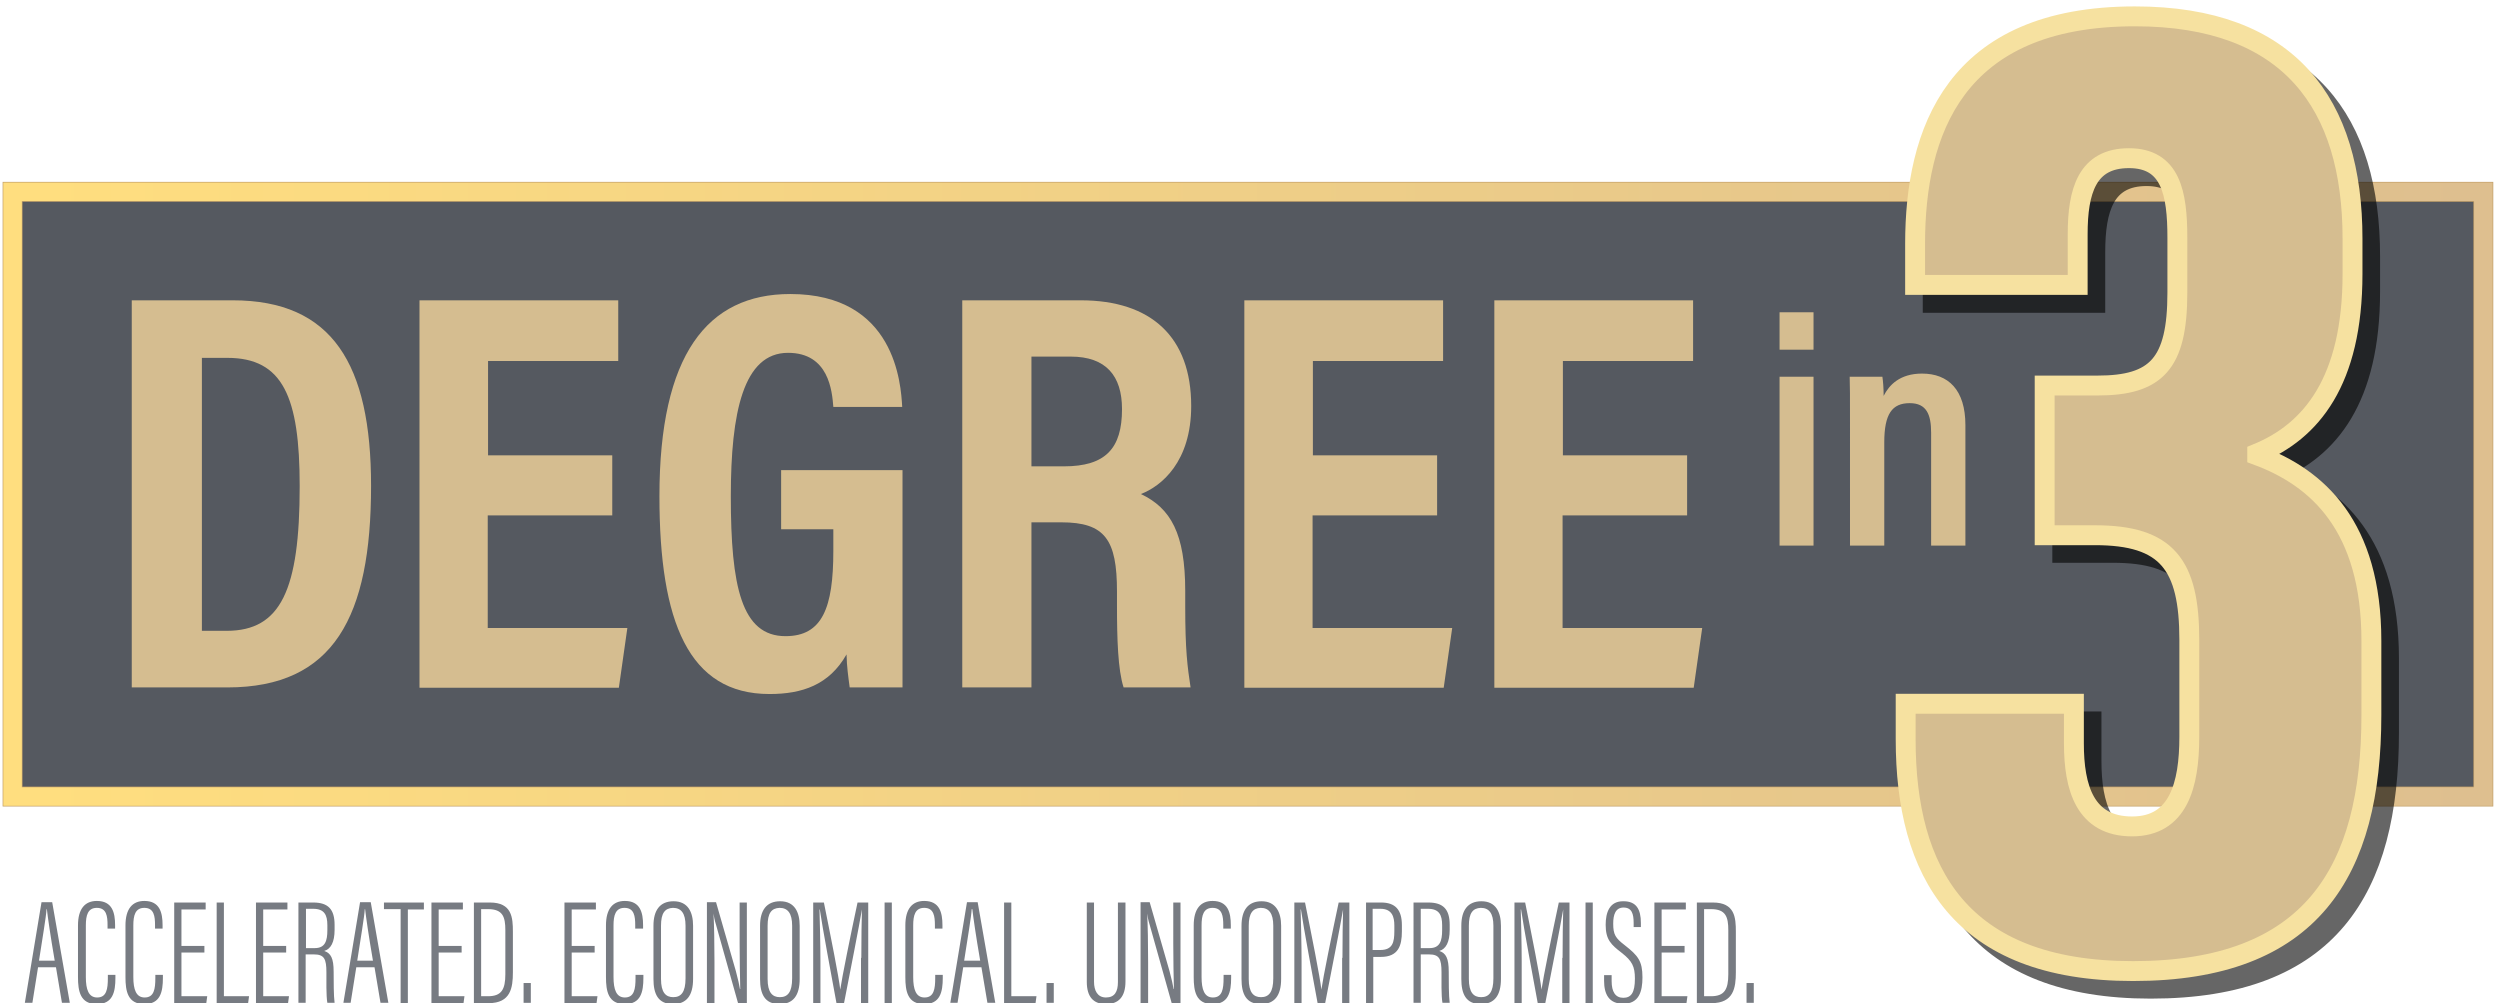 <?xml version="1.0" encoding="utf-8"?>
<!-- Generator: Adobe Illustrator 24.2.3, SVG Export Plug-In . SVG Version: 6.00 Build 0)  -->
<svg version="1.1" id="Layer_1" xmlns="http://www.w3.org/2000/svg" xmlns:xlink="http://www.w3.org/1999/xlink" x="0px" y="0px"
	 viewBox="0 0 795 319" style="enable-background:new 0 0 795 319;" xml:space="preserve">
<style type="text/css">
	.st0{fill:#777B82;}
	.st1{fill:#555960;stroke:#C29F68;stroke-width:6.325;stroke-miterlimit:10;}
	.st2{fill:none;stroke:url(#SVGID_1_);stroke-width:5.891;stroke-miterlimit:10;}
	.st3{fill:#D5BD90;}
	.st4{opacity:0.6;}
	.st5{stroke:#000000;stroke-width:6.325;stroke-miterlimit:10;}
	.st6{fill:#D5BD90;stroke:#F6E1A0;stroke-width:6.325;stroke-miterlimit:10;}
</style>
<g>
	<g>
		<path class="st0" d="M12.1,307.6l-1.8,11.3H7.9l5.3-32h3.4l5.6,32h-2.5l-1.9-11.3H12.1z M17.4,305.5c-1.4-8.1-2.2-13.8-2.5-16.4
			h-0.1c-0.1,2.3-1.4,9.8-2.4,16.4H17.4z"/>
		<path class="st0" d="M36.7,310v1c0,4.4-0.8,8.3-5.9,8.3c-5.3,0-6-4.1-6-8.6v-16.4c0-5.3,2.2-7.8,6-7.8c4.9,0,5.8,3.7,5.8,7.7v1.1
			h-2.4v-1.1c0-2.8-0.3-5.5-3.4-5.5c-2.9,0-3.5,2.4-3.5,5.6v16.4c0,4,0.9,6.5,3.6,6.5c3,0,3.4-2.7,3.4-6.2v-1H36.7z"/>
		<path class="st0" d="M51.8,310v1c0,4.4-0.8,8.3-5.9,8.3c-5.3,0-6-4.1-6-8.6v-16.4c0-5.3,2.2-7.8,6-7.8c4.9,0,5.8,3.7,5.8,7.7v1.1
			h-2.4v-1.1c0-2.8-0.3-5.5-3.4-5.5c-2.9,0-3.5,2.4-3.5,5.6v16.4c0,4,0.9,6.5,3.6,6.5c3,0,3.4-2.7,3.4-6.2v-1H51.8z"/>
		<path class="st0" d="M65,302.9h-7.3v13.9h8.2l-0.3,2.2H55.4v-32h10v2.2h-7.7v11.6H65V302.9z"/>
		<path class="st0" d="M68.9,287h2.3v29.8h8l-0.3,2.2h-10V287z"/>
		<path class="st0" d="M91,302.9h-7.3v13.9h8.2l-0.3,2.2H81.4v-32h10v2.2h-7.7v11.6H91V302.9z"/>
		<path class="st0" d="M94.9,287h4.7c4.8,0,6.8,2.2,6.8,7.1v1.6c0,3.9-1.2,6.1-3.3,6.7c2.1,0.7,3,2.3,3,6.6c0,2.8,0,7.8,0.3,9.9
			h-2.3c-0.4-2.1-0.3-7.5-0.3-9.7c0-4.3-0.7-5.7-4-5.7h-2.6v15.4h-2.3V287z M97.3,301.5h2.8c3.3,0,4-2.3,4-5.7v-1.6
			c0-3.3-1-5.2-4.5-5.2h-2.3V301.5z"/>
		<path class="st0" d="M113.3,307.6l-1.8,11.3h-2.3l5.3-32h3.4l5.6,32h-2.5l-1.9-11.3H113.3z M118.6,305.5
			c-1.4-8.1-2.2-13.8-2.5-16.4H116c-0.1,2.3-1.4,9.8-2.4,16.4H118.6z"/>
		<path class="st0" d="M127.3,289.1h-5.2V287h12.7v2.2h-5.1v29.8h-2.3V289.1z"/>
		<path class="st0" d="M146.8,302.9h-7.3v13.9h8.2l-0.3,2.2h-10.2v-32h10v2.2h-7.7v11.6h7.3V302.9z"/>
		<path class="st0" d="M150.7,287h5.1c7,0,7.3,4.8,7.3,9.3v12.9c0,4.9-0.7,9.8-7.7,9.8h-4.7V287z M153,316.8h2.2
			c4.3,0,5.5-2.2,5.5-7v-14c0-4.2-0.8-6.7-5.5-6.7H153V316.8z"/>
		<path class="st0" d="M166.5,318.9v-6.3h2.3v6.3H166.5z"/>
		<path class="st0" d="M189.1,302.9h-7.3v13.9h8.2l-0.3,2.2h-10.2v-32h10v2.2h-7.7v11.6h7.3V302.9z"/>
		<path class="st0" d="M204.6,310v1c0,4.4-0.8,8.3-5.9,8.3c-5.3,0-6-4.1-6-8.6v-16.4c0-5.3,2.2-7.8,6-7.8c4.9,0,5.8,3.7,5.8,7.7v1.1
			H202v-1.1c0-2.8-0.3-5.5-3.4-5.5c-2.9,0-3.5,2.4-3.5,5.6v16.4c0,4,0.9,6.5,3.6,6.5c3,0,3.4-2.7,3.4-6.2v-1H204.6z"/>
		<path class="st0" d="M220.4,294.4v16.9c0,5.3-2.1,8-6.4,8c-4.8,0-6.2-3.3-6.2-8v-16.9c0-5,2.1-7.8,6.4-7.8
			C218.8,286.6,220.4,290.1,220.4,294.4z M210.2,294.4v16.9c0,4.3,1.5,5.8,3.9,5.8c2.5,0,3.9-1.6,3.9-6v-16.7c0-4-1.4-5.7-4-5.7
			C211.4,288.8,210.2,290.4,210.2,294.4z"/>
		<path class="st0" d="M224.8,318.9v-32h2.9l6.3,21.9c0.7,2.6,1.1,4.5,1.3,5.7h0.1c-0.1-4.5-0.2-9-0.2-14.2V287h2.3v32h-2.8l-7-24.9
			c-0.5-1.6-0.7-2.8-0.8-3.6h0c0.2,3.8,0.3,9.5,0.3,15.3v13.3H224.8z"/>
		<path class="st0" d="M254.3,294.4v16.9c0,5.3-2.1,8-6.4,8c-4.8,0-6.2-3.3-6.2-8v-16.9c0-5,2.1-7.8,6.4-7.8
			C252.7,286.6,254.3,290.1,254.3,294.4z M244.1,294.4v16.9c0,4.3,1.5,5.8,3.9,5.8c2.5,0,3.9-1.6,3.9-6v-16.7c0-4-1.4-5.7-4-5.7
			C245.3,288.8,244.1,290.4,244.1,294.4z"/>
		<path class="st0" d="M273.9,304.6c0-6.1,0.1-12.2,0.2-15.4h0c-0.9,5.3-3.8,20.1-5.7,29.8H266c-1.5-8.2-4.5-24.2-5.3-29.8h-0.1
			c0.1,3.7,0.3,11,0.3,16.4v13.4h-2.3v-32h3.4c2.1,10.4,4.8,23.9,5.2,27.7h0c0.5-3.6,3.4-17.9,5.5-27.7h3.4v32h-2.3V304.6z"/>
		<path class="st0" d="M283.6,287v32h-2.3v-32H283.6z"/>
		<path class="st0" d="M299.8,310v1c0,4.4-0.8,8.3-5.9,8.3c-5.3,0-6-4.1-6-8.6v-16.4c0-5.3,2.2-7.8,6-7.8c4.9,0,5.8,3.7,5.8,7.7v1.1
			h-2.4v-1.1c0-2.8-0.3-5.5-3.4-5.5c-2.9,0-3.5,2.4-3.5,5.6v16.4c0,4,0.9,6.5,3.6,6.5c3,0,3.4-2.7,3.4-6.2v-1H299.8z"/>
		<path class="st0" d="M306.3,307.6l-1.8,11.3h-2.3l5.3-32h3.4l5.6,32h-2.5l-1.9-11.3H306.3z M311.7,305.5
			c-1.4-8.1-2.2-13.8-2.5-16.4H309c-0.1,2.3-1.4,9.8-2.4,16.4H311.7z"/>
		<path class="st0" d="M319.3,287h2.3v29.8h8l-0.3,2.2h-10V287z"/>
		<path class="st0" d="M332.8,318.9v-6.3h2.3v6.3H332.8z"/>
		<path class="st0" d="M347.9,287v25.2c0,2.8,1.1,5,3.8,5c2.8,0,3.8-1.9,3.8-4.9V287h2.4v25.1c0,4.9-2.2,7.2-6.2,7.2
			c-4,0-6.1-2.3-6.1-7.1V287H347.9z"/>
		<path class="st0" d="M362.7,318.9v-32h2.9l6.3,21.9c0.7,2.6,1.1,4.5,1.3,5.7h0.1c-0.1-4.5-0.2-9-0.2-14.2V287h2.3v32h-2.8l-7-24.9
			c-0.5-1.6-0.7-2.8-0.8-3.6h0c0.2,3.8,0.3,9.5,0.3,15.3v13.3H362.7z"/>
		<path class="st0" d="M391.5,310v1c0,4.4-0.8,8.3-5.9,8.3c-5.3,0-6-4.1-6-8.6v-16.4c0-5.3,2.2-7.8,6-7.8c4.9,0,5.8,3.7,5.8,7.7v1.1
			h-2.4v-1.1c0-2.8-0.3-5.5-3.4-5.5c-2.9,0-3.5,2.4-3.5,5.6v16.4c0,4,0.9,6.5,3.6,6.5c3,0,3.4-2.7,3.4-6.2v-1H391.5z"/>
		<path class="st0" d="M407.4,294.4v16.9c0,5.3-2.1,8-6.4,8c-4.8,0-6.2-3.3-6.2-8v-16.9c0-5,2.1-7.8,6.4-7.8
			C405.7,286.6,407.4,290.1,407.4,294.4z M397.1,294.4v16.9c0,4.3,1.5,5.8,3.9,5.8c2.5,0,3.9-1.6,3.9-6v-16.7c0-4-1.4-5.7-4-5.7
			C398.4,288.8,397.1,290.4,397.1,294.4z"/>
		<path class="st0" d="M426.9,304.6c0-6.1,0.1-12.2,0.2-15.4h0c-0.9,5.3-3.8,20.1-5.7,29.8H419c-1.5-8.2-4.5-24.2-5.3-29.8h-0.1
			c0.1,3.7,0.3,11,0.3,16.4v13.4h-2.3v-32h3.4c2.1,10.4,4.8,23.9,5.2,27.7h0c0.5-3.6,3.4-17.9,5.5-27.7h3.4v32h-2.3V304.6z"/>
		<path class="st0" d="M434.2,287h5c4.5,0,6.6,2.3,6.6,7.2v2c0,4.5-1.1,8.1-6.7,8.1h-2.4v14.7h-2.3V287z M436.6,302.1h2.3
			c4,0,4.5-2.5,4.5-6v-1.8c0-2.7-0.7-5.3-4.4-5.3h-2.5V302.1z"/>
		<path class="st0" d="M449.5,287h4.7c4.8,0,6.8,2.2,6.8,7.1v1.6c0,3.9-1.2,6.1-3.3,6.7c2.1,0.7,3,2.3,3,6.6c0,2.8,0,7.8,0.3,9.9
			h-2.3c-0.4-2.1-0.3-7.5-0.3-9.7c0-4.3-0.7-5.7-4-5.7h-2.6v15.4h-2.3V287z M451.8,301.5h2.8c3.3,0,4-2.3,4-5.7v-1.6
			c0-3.3-1-5.2-4.5-5.2h-2.3V301.5z"/>
		<path class="st0" d="M477.3,294.4v16.9c0,5.3-2.1,8-6.4,8c-4.8,0-6.2-3.3-6.2-8v-16.9c0-5,2.1-7.8,6.4-7.8
			C475.7,286.6,477.3,290.1,477.3,294.4z M467.1,294.4v16.9c0,4.3,1.5,5.8,3.9,5.8c2.5,0,3.9-1.6,3.9-6v-16.7c0-4-1.4-5.7-4-5.7
			C468.3,288.8,467.1,290.4,467.1,294.4z"/>
		<path class="st0" d="M496.9,304.6c0-6.1,0.1-12.2,0.2-15.4h0c-0.9,5.3-3.8,20.1-5.7,29.8H489c-1.5-8.2-4.5-24.2-5.3-29.8h-0.1
			c0.1,3.7,0.3,11,0.3,16.4v13.4h-2.3v-32h3.4c2.1,10.4,4.8,23.9,5.2,27.7h0c0.5-3.6,3.4-17.9,5.5-27.7h3.4v32h-2.3V304.6z"/>
		<path class="st0" d="M506.5,287v32h-2.3v-32H506.5z"/>
		<path class="st0" d="M512.5,310.2v1.8c0,3.4,1.2,5.3,3.7,5.3c2.5,0,3.7-1.6,3.7-6.1c0-3.9-0.9-5.6-4.2-8.2
			c-3.4-2.6-5.1-4.2-5.1-8.9c0-3.9,1.2-7.6,5.7-7.5c4,0,5.5,2.5,5.5,6.9v1.3h-2.3v-1.3c0-2.9-0.6-4.9-3.2-4.9
			c-2.6,0-3.3,2.3-3.3,5.1c0,3.5,0.7,4.6,3.7,6.9c4.2,3.3,5.6,5,5.6,10.2c0,4.5-1.1,8.4-6.1,8.4c-4.6,0-6.1-3.1-6.1-7.3v-1.8H512.5z
			"/>
		<path class="st0" d="M535.7,302.9h-7.3v13.9h8.2l-0.3,2.2h-10.2v-32h10v2.2h-7.7v11.6h7.3V302.9z"/>
		<path class="st0" d="M539.6,287h5.1c7,0,7.3,4.8,7.3,9.3v12.9c0,4.9-0.7,9.8-7.7,9.8h-4.7V287z M541.9,316.8h2.2
			c4.3,0,5.5-2.2,5.5-7v-14c0-4.2-0.8-6.7-5.5-6.7h-2.2V316.8z"/>
		<path class="st0" d="M555.4,318.9v-6.3h2.3v6.3H555.4z"/>
	</g>
	<g>
		<rect x="4" y="61" class="st1" width="785.7" height="192.3"/>
		<linearGradient id="SVGID_1_" gradientUnits="userSpaceOnUse" x1="1.089" y1="157.149" x2="792.707" y2="157.149">
			<stop  offset="1.234689e-02" style="stop-color:#FFDE7F"/>
			<stop  offset="0.995" style="stop-color:#DEBF8F"/>
		</linearGradient>
		<rect x="4" y="61" class="st2" width="785.7" height="192.3"/>
		<g>
			<g>
				<path class="st3" d="M41.9,95.5H74c31.7,0,44,20.3,44,59c0,41.6-11.8,64.1-45.7,64.1H41.9V95.5z M64.2,200.6h7.9
					c17.2,0,23.2-13,23.2-46c0-28.3-5.3-40.8-23-40.8h-8.1V200.6z"/>
				<path class="st3" d="M194.6,163.9h-39.5v35.8h44.4l-2.7,19h-63.4V95.5h63.2v19.3h-41.4v30h39.5V163.9z"/>
				<path class="st3" d="M287,218.6h-16.8c-0.5-3.8-0.9-6.5-1-10.5c-5.5,9.7-14.1,12.6-24.5,12.6c-25.7,0-35-22.9-35-62.9
					c0-45,15.2-64.3,41.6-64.3c33.4,0,35.2,28.6,35.6,35.9H265c-0.4-5-1.4-17.2-14.4-17.2c-14.2,0-18.2,18.9-18.2,45.6
					c0,28.7,3.4,44.5,17.4,44.5c11.7,0,15.2-9,15.2-27.1v-6.9h-16.6v-18.8H287C287,149.4,287,218.6,287,218.6z"/>
				<path class="st3" d="M328,166.1v52.5H306V95.5h37.7c22.4,0,35.1,11.7,35.1,33.6c0,17.8-9.5,25.5-16,28
					c9.5,4.5,14.1,12.6,14.1,30.8v4.9c0,14,0.7,19.2,1.7,25.8h-21.3c-1.8-5.6-2.1-15.4-2.1-26v-4.5c0-16.5-3.8-22-17.7-22H328z
					 M328,148.3h10.3c13.3,0,18.5-5.7,18.5-18.2c0-10.6-5.1-16.7-16.3-16.7H328V148.3z"/>
				<path class="st3" d="M456.9,163.9h-39.5v35.8h44.4l-2.7,19h-63.4V95.5h63.2v19.3h-41.4v30h39.5V163.9z"/>
				<path class="st3" d="M536.4,163.9h-39.5v35.8h44.4l-2.7,19h-63.4V95.5h63.2v19.3h-41.4v30h39.5V163.9z"/>
			</g>
			<g class="st4">
				<path class="st5" d="M614.6,96.2v-13c0-35.4,12.3-72.4,69.9-72.4c49.2,0,69.2,27.8,69.2,70.7v11.2c0,34.2-13.2,50.1-30.3,57.1
					v0.6c19.2,7.1,36.3,22.4,36.3,59V233c0,49.8-19,81.4-75.8,81.4c-55.2,0-72.3-31.7-72.3-73.7v-11.3h53.5V242
					c0,14.1,3.5,26.4,18.5,26.4c14.7,0,18.2-13.1,18.2-28.5v-30.8c0-24-7.1-33.3-30-33.3h-16v-47.6h16.8c18.7,0,25.4-6.9,25.4-29.5
					V81.3c0-14.2-2.1-25.3-15.4-25.3c-13.3,0-16.3,10.4-16.3,24.2v16.1H614.6z"/>
			</g>
			<g>
				<path class="st3" d="M565.9,119.8h10.8v53.7h-10.8V119.8z M565.9,99.3h10.8v11.9h-10.8V99.3z"/>
				<path class="st3" d="M588.3,136.5c0-11,0-14-0.1-16.7h10.4c0.2,1.3,0.4,3.5,0.4,6.1c1.7-3.4,5.1-7.1,12.2-7.1
					c8.4,0,13.8,5.2,13.8,16.4v38.3h-10.9v-35.9c0-5.7-1.4-9.4-6.8-9.4c-5.6,0-8.1,3.4-8.1,12.5v32.8h-10.9V136.5z"/>
			</g>
			<g>
				<path class="st6" d="M609,90.6v-13c0-35.4,12.3-72.4,69.9-72.4c49.2,0,69.2,27.8,69.2,70.7v11.2c0,34.2-13.2,50.1-30.3,57.1v0.6
					c19.2,7.1,36.3,22.5,36.3,59v23.6c0,49.8-19,81.4-75.8,81.4c-55.2,0-72.3-31.7-72.3-73.7v-11.3h53.5v12.6
					c0,14.1,3.5,26.4,18.5,26.4c14.7,0,18.2-13.1,18.2-28.5v-30.8c0-24-7.1-33.3-30-33.3h-16v-47.6H667c18.7,0,25.4-6.9,25.4-29.5
					V75.6c0-14.2-2.1-25.3-15.4-25.3c-13.3,0-16.3,10.4-16.3,24.2v16.1H609z"/>
			</g>
		</g>
	</g>
</g>
<g>
</g>
<g>
</g>
<g>
</g>
<g>
</g>
<g>
</g>
<g>
</g>
<g>
</g>
<g>
</g>
<g>
</g>
<g>
</g>
<g>
</g>
<g>
</g>
<g>
</g>
<g>
</g>
<g>
</g>
</svg>
